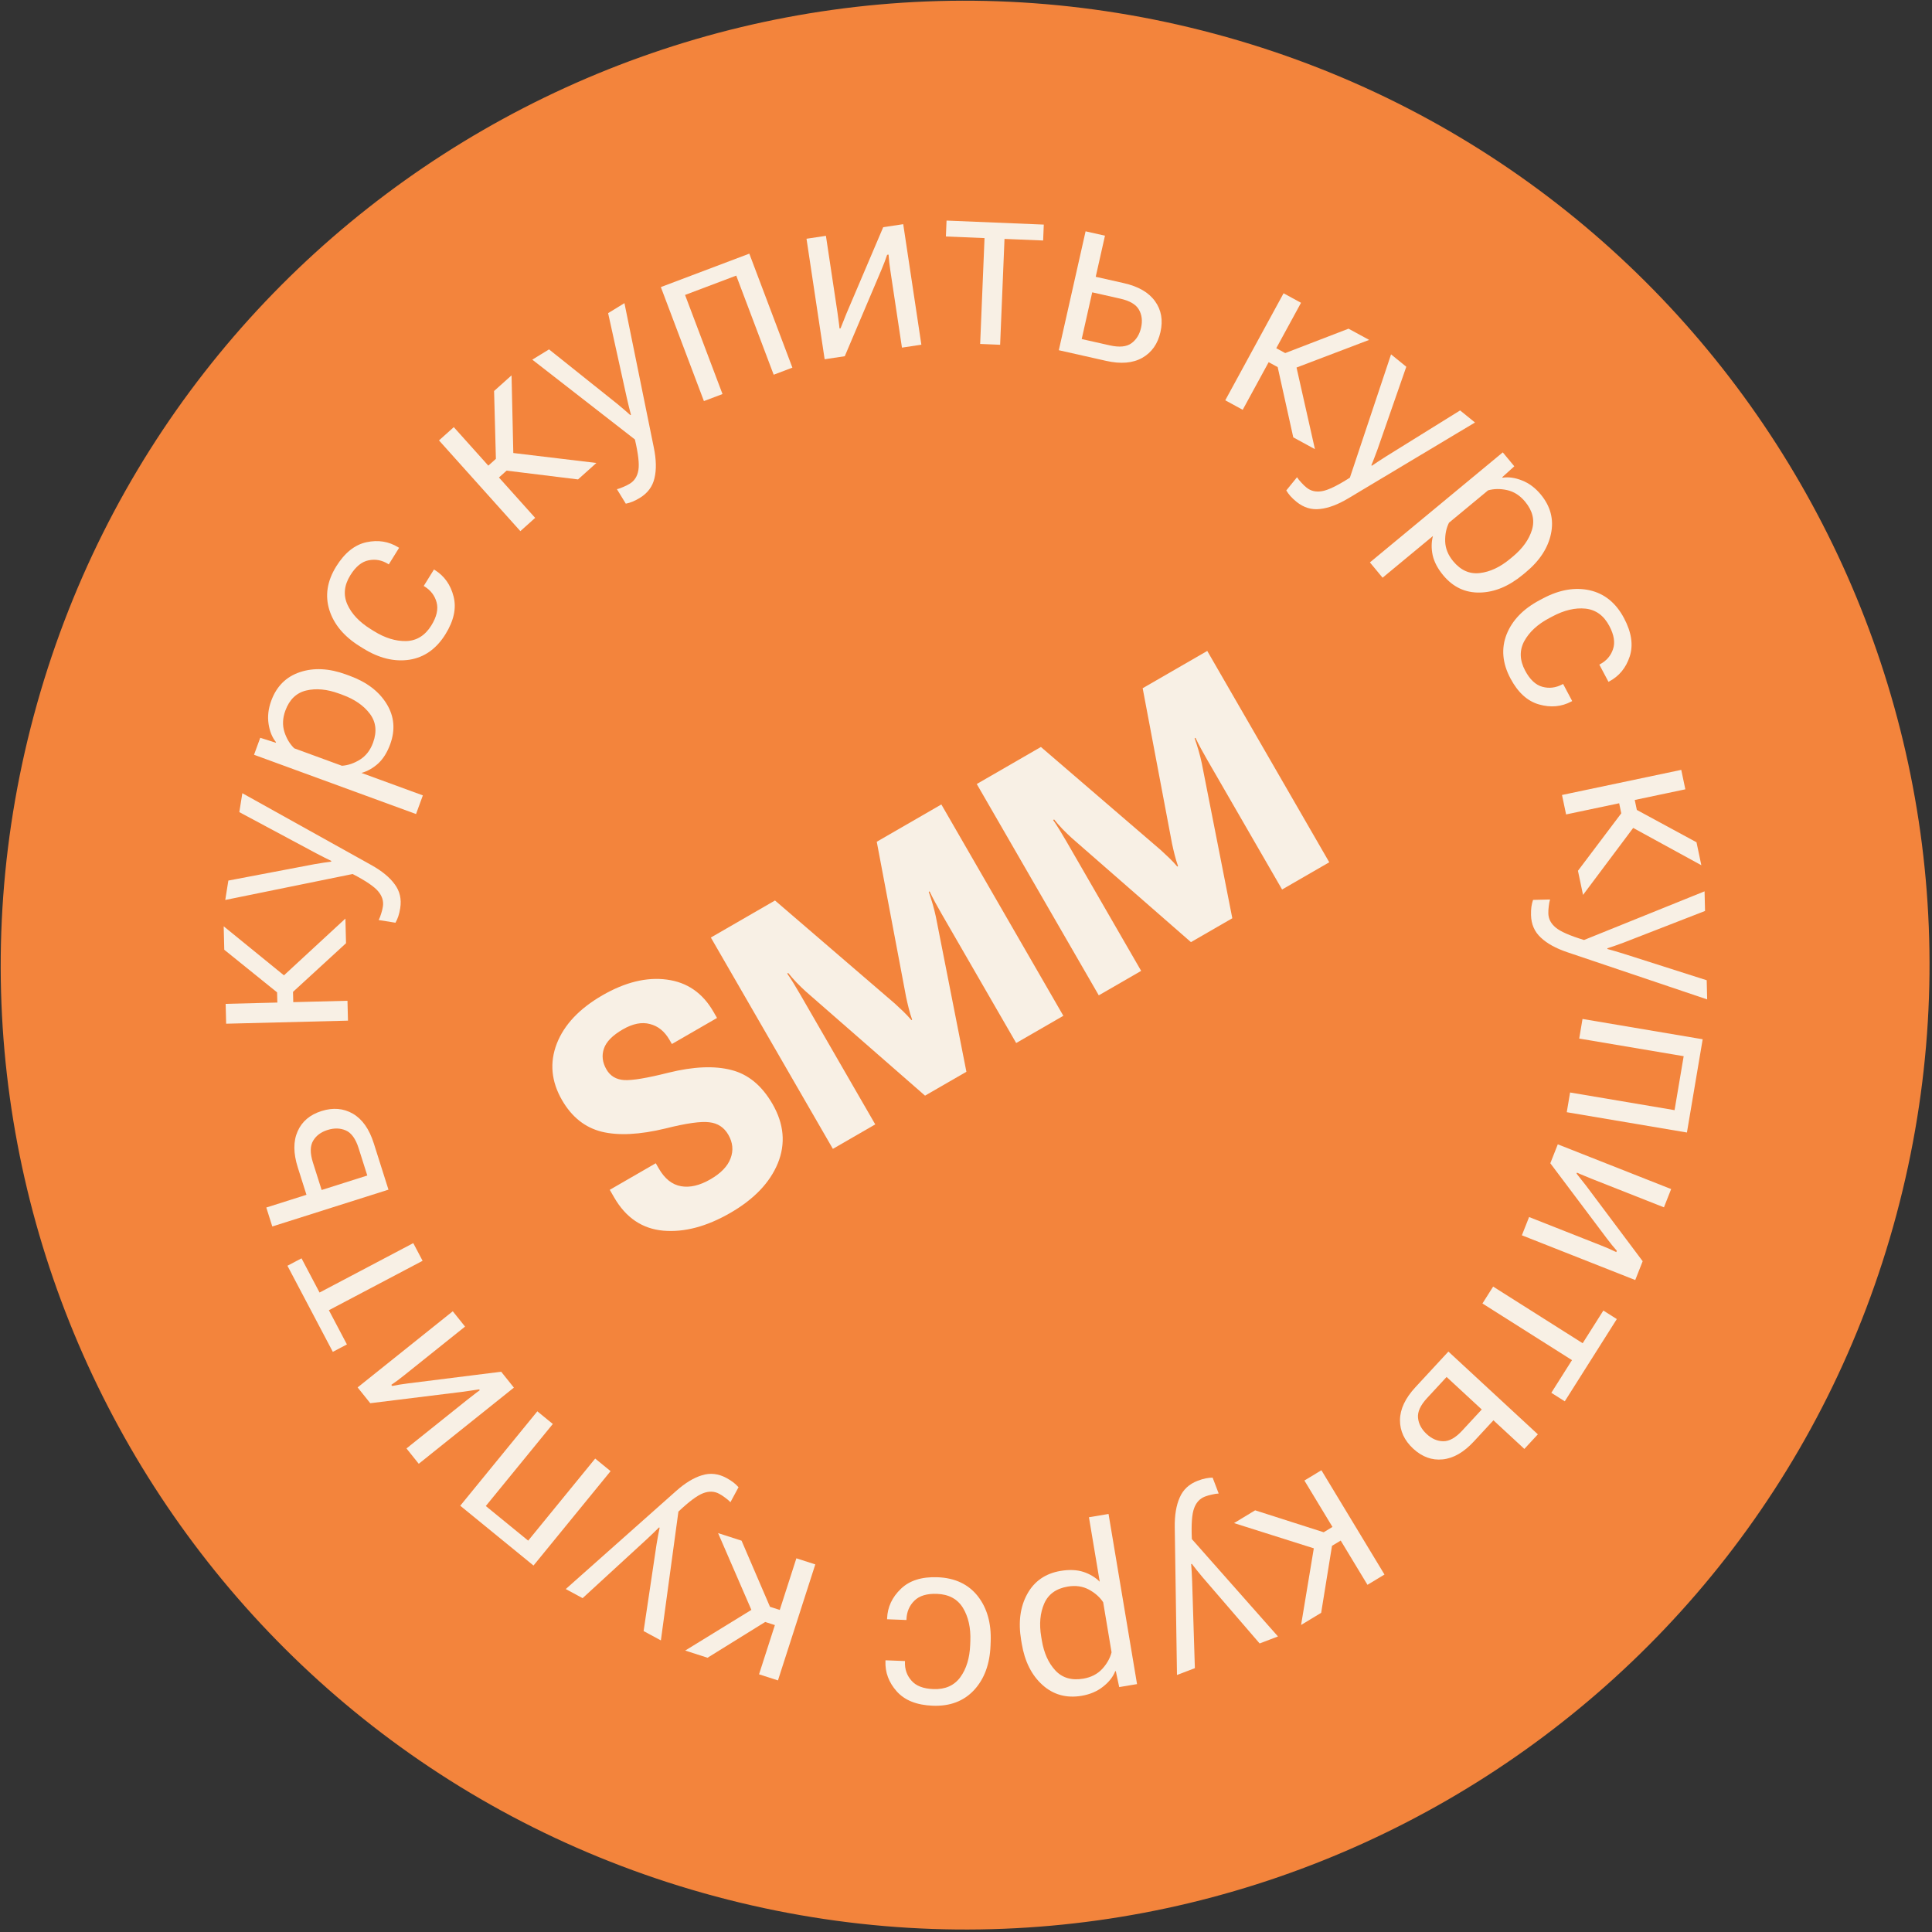 <?xml version="1.0" encoding="UTF-8"?> <svg xmlns="http://www.w3.org/2000/svg" width="197" height="197" viewBox="0 0 197 197" fill="none"><rect x="0" y="0" width="197" height="197" fill="#333333" stroke="none"/><path d="M193.373 123.855C179.32 176.302 125.411 207.427 72.964 193.373C20.517 179.32 -10.608 125.411 3.446 72.964C17.499 20.517 71.408 -10.608 123.855 3.446C176.302 17.499 207.427 71.408 193.373 123.855Z" fill="#F3843C"></path><path d="M75.614 157.097L78.57 163.973L76.931 164.882L73.221 156.327L75.614 157.097ZM79.977 166.016L78.025 165.387L72.145 169.035L69.867 168.302L77.604 163.547L80.474 164.47L79.977 166.016ZM77.397 170.725L81.204 158.896L83.133 159.517L79.326 171.346L77.397 170.725Z" fill="#F8F0E5"></path><path d="M75.305 151.647L74.482 153.173C74.334 153.019 74.156 152.868 73.95 152.719C73.747 152.564 73.542 152.43 73.334 152.318C72.84 152.051 72.296 152.03 71.703 152.256C71.114 152.474 70.273 153.098 69.181 154.127L69.175 154.137L67.388 167.266L65.626 166.315L66.946 157.47C66.997 157.137 67.05 156.833 67.106 156.558C67.155 156.279 67.207 156.02 67.261 155.781L67.197 155.747C67.028 155.923 66.84 156.109 66.633 156.303C66.427 156.496 66.2 156.711 65.952 156.948L59.407 162.958L57.688 162.031L68.935 152.038C69.86 151.215 70.742 150.678 71.58 150.428C72.415 150.166 73.244 150.258 74.067 150.702C74.347 150.853 74.584 151.004 74.78 151.156C74.975 151.308 75.15 151.471 75.305 151.647Z" fill="#F8F0E5"></path><path d="M54.4 159.633L46.93 153.534L54.79 143.908L56.369 145.198L49.536 153.565L53.857 157.094L60.69 148.726L62.259 150.008L54.4 159.633Z" fill="#F8F0E5"></path><path d="M52.4 141.492L42.698 149.257L41.447 147.694L47.651 142.728C47.861 142.56 48.073 142.396 48.288 142.234C48.498 142.066 48.709 141.907 48.923 141.757L48.854 141.672C48.606 141.714 48.359 141.75 48.113 141.781C47.86 141.816 47.58 141.858 47.274 141.905L37.755 143.081L36.466 141.471L46.168 133.705L47.419 135.268L41.224 140.227C41.015 140.394 40.796 140.564 40.569 140.736C40.336 140.901 40.113 141.059 39.9 141.209L39.991 141.323C40.234 141.275 40.488 141.228 40.754 141.182C41.013 141.141 41.298 141.1 41.61 141.06L51.103 139.871L52.4 141.492Z" fill="#F8F0E5"></path><path d="M35.374 137.087L33.937 137.844L29.309 129.065L30.745 128.308L32.584 131.796L42.14 126.757L43.091 128.56L33.535 133.599L35.374 137.087Z" fill="#F8F0E5"></path><path d="M27.153 123.128L31.249 121.83L30.364 119.037C29.904 117.587 29.899 116.359 30.349 115.354C30.791 114.352 31.602 113.664 32.781 113.29C33.96 112.916 35.031 113.008 35.992 113.565C36.947 114.125 37.654 115.13 38.114 116.581L39.611 121.306L27.765 125.06L27.153 123.128ZM31.911 118.547L32.797 121.34L37.451 119.864L36.566 117.072C36.264 116.117 35.83 115.517 35.265 115.269C34.7 115.021 34.076 115.005 33.393 115.222C32.718 115.436 32.229 115.804 31.925 116.327C31.613 116.853 31.609 117.593 31.911 118.547Z" fill="#F8F0E5"></path><path d="M35.283 96.177L29.769 101.237L28.37 99.99L35.22 93.663L35.283 96.177ZM28.306 103.24L28.254 101.189L22.869 96.844L22.809 94.452L29.853 100.184L29.929 103.199L28.306 103.24ZM23.009 102.36L35.431 102.046L35.482 104.072L23.06 104.385L23.009 102.36Z" fill="#F8F0E5"></path><path d="M40.325 94.087L38.613 93.813C38.71 93.622 38.794 93.405 38.866 93.161C38.946 92.918 39.005 92.68 39.042 92.447C39.131 91.893 38.971 91.373 38.562 90.887C38.162 90.403 37.296 89.815 35.964 89.124L35.952 89.122L22.969 91.766L23.285 89.789L32.071 88.117C32.402 88.055 32.707 88.005 32.985 87.967C33.264 87.921 33.525 87.884 33.769 87.857L33.78 87.785C33.558 87.683 33.321 87.567 33.07 87.436C32.819 87.305 32.541 87.162 32.236 87.006L24.402 82.81L24.711 80.881L37.855 88.202C38.937 88.804 39.735 89.459 40.248 90.168C40.77 90.87 40.957 91.682 40.809 92.606C40.759 92.92 40.695 93.194 40.616 93.429C40.537 93.663 40.44 93.883 40.325 94.087Z" fill="#F8F0E5"></path><path d="M42.422 83.006L25.903 76.961L26.536 75.23L28.12 75.732L28.142 75.675C27.754 75.195 27.503 74.579 27.388 73.826C27.269 73.063 27.358 72.273 27.658 71.455C28.198 69.98 29.173 69.007 30.585 68.535C31.997 68.064 33.562 68.143 35.282 68.772L35.649 68.907C37.383 69.541 38.642 70.496 39.423 71.77C40.205 73.044 40.326 74.418 39.786 75.893C39.484 76.719 39.077 77.371 38.563 77.85C38.045 78.319 37.477 78.64 36.859 78.813L43.118 81.103L42.422 83.006ZM34.864 78.083C35.486 78.042 36.1 77.833 36.705 77.457C37.314 77.073 37.758 76.499 38.038 75.734C38.452 74.603 38.344 73.619 37.714 72.782C37.084 71.945 36.158 71.303 34.935 70.856L34.569 70.721C33.346 70.274 32.231 70.169 31.226 70.408C30.22 70.646 29.51 71.331 29.096 72.462C28.816 73.227 28.785 73.952 29.002 74.638C29.222 75.316 29.556 75.871 30.004 76.304L34.864 78.083Z" fill="#F8F0E5"></path><path d="M37.036 66.118L36.704 65.912C35.093 64.912 34.054 63.677 33.587 62.208C33.124 60.733 33.357 59.248 34.284 57.755C35.148 56.366 36.176 55.544 37.369 55.288C38.562 55.033 39.646 55.209 40.621 55.814L40.694 55.859L39.643 57.549L39.571 57.504C38.942 57.114 38.281 56.99 37.587 57.134C36.892 57.267 36.271 57.773 35.726 58.651C35.09 59.674 34.989 60.669 35.422 61.638C35.852 62.595 36.645 63.432 37.799 64.15L38.131 64.356C39.258 65.056 40.356 65.393 41.425 65.368C42.492 65.331 43.344 64.802 43.979 63.779C44.525 62.901 44.705 62.117 44.52 61.427C44.336 60.738 43.925 60.195 43.289 59.8L43.206 59.749L44.25 58.069L44.333 58.12C45.308 58.726 45.946 59.626 46.249 60.82C46.556 62.007 46.279 63.291 45.42 64.674C44.493 66.167 43.265 67.033 41.737 67.272C40.207 67.499 38.639 67.115 37.036 66.118Z" fill="#F8F0E5"></path><path d="M58.94 48.886L51.512 47.971L51.554 46.098L60.812 47.207L58.94 48.886ZM49.038 48.157L50.565 46.787L50.38 39.87L52.161 38.273L52.367 47.352L50.122 49.365L49.038 48.157ZM46.272 43.554L54.568 52.806L53.06 54.159L44.763 44.907L46.272 43.554Z" fill="#F8F0E5"></path><path d="M63.812 51.359L62.906 49.881C63.114 49.831 63.333 49.753 63.565 49.649C63.802 49.552 64.02 49.441 64.222 49.318C64.7 49.025 64.991 48.565 65.094 47.938C65.201 47.319 65.083 46.279 64.741 44.818L64.735 44.808L54.276 36.673L55.983 35.626L62.971 41.207C63.234 41.418 63.47 41.617 63.68 41.803C63.897 41.985 64.094 42.16 64.273 42.327L64.336 42.289C64.268 42.053 64.202 41.798 64.138 41.522C64.074 41.247 64.001 40.942 63.922 40.609L62.008 31.931L63.673 30.91L66.671 45.654C66.919 46.867 66.941 47.899 66.737 48.749C66.544 49.603 66.049 50.274 65.251 50.763C64.98 50.929 64.731 51.058 64.501 51.151C64.272 51.244 64.042 51.313 63.812 51.359Z" fill="#F8F0E5"></path><path d="M67.384 29.273L76.405 25.864L80.797 37.488L78.89 38.209L75.072 28.103L69.853 30.075L73.672 40.181L71.776 40.897L67.384 29.273Z" fill="#F8F0E5"></path><path d="M84.087 36.632L82.237 24.344L84.217 24.046L85.4 31.904C85.44 32.169 85.476 32.436 85.508 32.702C85.548 32.968 85.579 33.231 85.602 33.491L85.71 33.474C85.798 33.239 85.891 33.007 85.988 32.778C86.084 32.541 86.189 32.279 86.302 31.99L90.059 23.166L92.099 22.859L93.949 35.148L91.969 35.446L90.788 27.599C90.748 27.334 90.711 27.059 90.677 26.777C90.651 26.493 90.626 26.221 90.603 25.961L90.459 25.982C90.379 26.217 90.292 26.46 90.198 26.713C90.103 26.958 89.996 27.225 89.874 27.515L86.139 36.323L84.087 36.632Z" fill="#F8F0E5"></path><path d="M96.45 24.114L96.516 22.492L106.432 22.901L106.365 24.523L102.426 24.361L101.98 35.155L99.944 35.071L100.389 24.277L96.45 24.114Z" fill="#F8F0E5"></path><path d="M112.671 24.032L111.727 28.224L114.585 28.868C116.07 29.202 117.132 29.817 117.773 30.712C118.416 31.599 118.602 32.646 118.33 33.853C118.058 35.06 117.439 35.938 116.473 36.488C115.508 37.03 114.284 37.134 112.799 36.799L107.964 35.711L110.694 23.587L112.671 24.032ZM114.228 30.452L111.37 29.808L110.298 34.572L113.156 35.215C114.132 35.435 114.87 35.364 115.369 35.001C115.868 34.637 116.196 34.106 116.353 33.408C116.509 32.717 116.437 32.109 116.138 31.583C115.841 31.049 115.205 30.672 114.228 30.452Z" fill="#F8F0E5"></path><path d="M131.871 44.596L130.25 37.29L132.029 36.703L134.079 45.799L131.871 44.596ZM129.248 35.02L131.049 36.002L137.506 33.515L139.607 34.659L131.119 37.889L128.471 36.446L129.248 35.02ZM132.661 30.875L126.715 41.786L124.936 40.817L130.882 29.905L132.661 30.875Z" fill="#F8F0E5"></path><path d="M131.159 50.008L132.252 48.663C132.369 48.842 132.515 49.023 132.69 49.207C132.861 49.398 133.037 49.568 133.22 49.716C133.656 50.07 134.187 50.192 134.812 50.081C135.431 49.976 136.373 49.519 137.637 48.711L137.645 48.702L141.842 36.134L143.396 37.396L140.455 45.841C140.343 46.159 140.234 46.448 140.128 46.708C140.028 46.973 139.93 47.218 139.831 47.442L139.888 47.488C140.087 47.346 140.306 47.199 140.545 47.047C140.784 46.895 141.047 46.725 141.334 46.539L148.883 41.85L150.4 43.081L137.491 50.809C136.429 51.446 135.463 51.809 134.593 51.9C133.724 52.001 132.926 51.757 132.2 51.167C131.953 50.967 131.748 50.775 131.584 50.589C131.42 50.404 131.279 50.21 131.159 50.008Z" fill="#F8F0E5"></path><path d="M139.686 57.346L153.234 46.127L154.409 47.546L153.177 48.662L153.216 48.709C153.826 48.616 154.485 48.709 155.193 48.99C155.912 49.271 156.549 49.747 157.104 50.418C158.106 51.628 158.455 52.961 158.15 54.418C157.846 55.874 156.988 57.187 155.578 58.355L155.277 58.604C153.854 59.782 152.396 60.388 150.902 60.421C149.407 60.454 148.159 59.865 147.158 58.656C146.597 57.979 146.239 57.298 146.084 56.613C145.94 55.929 145.949 55.276 146.112 54.656L140.978 58.907L139.686 57.346ZM147.748 53.301C147.47 53.859 147.341 54.494 147.36 55.207C147.385 55.926 147.657 56.599 148.176 57.225C148.945 58.153 149.849 58.556 150.889 58.434C151.929 58.312 152.951 57.836 153.954 57.006L154.255 56.757C155.257 55.926 155.909 55.016 156.21 54.027C156.511 53.038 156.278 52.08 155.51 51.152C154.99 50.526 154.38 50.133 153.678 49.975C152.982 49.822 152.333 49.831 151.734 50L147.748 53.301Z" fill="#F8F0E5"></path><path d="M156.985 61.202L157.33 61.019C159.005 60.13 160.595 59.854 162.099 60.189C163.607 60.531 164.773 61.479 165.597 63.032C166.363 64.477 166.557 65.779 166.177 66.939C165.797 68.098 165.1 68.947 164.086 69.484L164.011 69.525L163.079 67.767L163.154 67.727C163.808 67.38 164.247 66.87 164.472 66.199C164.707 65.531 164.582 64.74 164.098 63.827C163.533 62.763 162.724 62.174 161.669 62.061C160.625 61.952 159.503 62.215 158.302 62.852L157.957 63.035C156.785 63.657 155.941 64.436 155.425 65.373C154.92 66.314 154.949 67.316 155.514 68.38C155.998 69.293 156.585 69.843 157.274 70.031C157.963 70.218 158.638 70.136 159.299 69.785L159.385 69.74L160.312 71.487L160.226 71.532C159.212 72.07 158.113 72.169 156.929 71.83C155.749 71.498 154.778 70.613 154.015 69.175C153.191 67.622 153.06 66.126 153.623 64.685C154.196 63.248 155.317 62.087 156.985 61.202Z" fill="#F8F0E5"></path><path d="M160.899 88.79L165.405 82.814L167.006 83.787L161.417 91.251L160.899 88.79ZM166.481 80.579L166.903 82.586L172.987 85.884L173.48 88.225L165.513 83.864L164.892 80.914L166.481 80.579ZM171.85 80.484L159.69 83.045L159.272 81.062L171.432 78.501L171.85 80.484Z" fill="#F8F0E5"></path><path d="M156.32 91.759L158.053 91.718C157.992 91.923 157.949 92.152 157.923 92.405C157.888 92.658 157.874 92.902 157.879 93.138C157.893 93.7 158.145 94.182 158.635 94.585C159.116 94.989 160.075 95.409 161.51 95.847L161.522 95.847L173.809 90.886L173.857 92.888L165.522 96.129C165.207 96.25 164.917 96.355 164.65 96.443C164.384 96.539 164.134 96.622 163.899 96.693L163.901 96.766C164.139 96.826 164.393 96.897 164.663 96.98C164.934 97.063 165.233 97.153 165.561 97.251L174.027 99.953L174.074 101.906L159.818 97.097C158.645 96.702 157.741 96.202 157.108 95.599C156.467 95.004 156.135 94.239 156.113 93.303C156.105 92.986 156.119 92.704 156.153 92.459C156.188 92.214 156.244 91.981 156.32 91.759Z" fill="#F8F0E5"></path><path d="M173.617 105.97L172.011 115.479L159.758 113.408L160.097 111.398L170.75 113.198L171.679 107.697L161.027 105.898L161.364 103.9L173.617 105.97Z" fill="#F8F0E5"></path><path d="M158.843 116.683L170.402 121.245L169.667 123.108L162.275 120.19C162.025 120.091 161.777 119.989 161.53 119.883C161.281 119.784 161.037 119.68 160.801 119.569L160.761 119.671C160.92 119.865 161.075 120.062 161.224 120.261C161.38 120.462 161.555 120.684 161.748 120.927L167.498 128.603L166.74 130.522L155.181 125.96L155.917 124.098L163.297 127.011C163.547 127.109 163.803 127.215 164.065 127.327C164.324 127.447 164.571 127.562 164.807 127.673L164.861 127.536C164.699 127.35 164.531 127.152 164.36 126.945C164.196 126.74 164.019 126.512 163.829 126.262L158.081 118.613L158.843 116.683Z" fill="#F8F0E5"></path><path d="M163.489 133.633L164.861 134.501L159.555 142.888L158.183 142.02L160.291 138.688L151.161 132.912L152.251 131.189L161.38 136.965L163.489 133.633Z" fill="#F8F0E5"></path><path d="M155.435 147.742L152.281 144.824L150.291 146.974C149.258 148.091 148.193 148.703 147.097 148.809C146.008 148.92 145.009 148.556 144.101 147.716C143.193 146.876 142.743 145.9 142.751 144.788C142.766 143.682 143.29 142.571 144.323 141.453L147.689 137.815L156.811 146.254L155.435 147.742ZM149.099 145.872L151.089 143.721L147.505 140.405L145.515 142.556C144.835 143.291 144.528 143.965 144.592 144.579C144.656 145.192 144.951 145.742 145.477 146.229C145.996 146.71 146.559 146.953 147.164 146.958C147.774 146.969 148.42 146.607 149.099 145.872Z" fill="#F8F0E5"></path><path d="M127.982 154.003L135.11 156.283L134.72 158.117L125.83 155.305L127.982 154.003ZM137.575 156.562L135.82 157.623L134.715 164.454L132.668 165.692L134.155 156.733L136.735 155.172L137.575 156.562ZM139.437 161.599L133.006 150.965L134.74 149.916L141.171 160.55L139.437 161.599Z" fill="#F8F0E5"></path><path d="M123.648 150.67L124.266 152.289C124.053 152.301 123.823 152.337 123.576 152.396C123.325 152.448 123.09 152.516 122.87 152.6C122.345 152.801 121.974 153.199 121.758 153.796C121.538 154.385 121.462 155.428 121.529 156.927L121.533 156.939L130.311 166.864L128.441 167.577L122.602 160.803C122.383 160.547 122.187 160.308 122.015 160.086C121.836 159.867 121.674 159.659 121.529 159.462L121.46 159.488C121.484 159.732 121.502 159.995 121.514 160.278C121.526 160.561 121.54 160.873 121.558 161.215L121.837 170.097L120.013 170.793L119.786 155.75C119.766 154.512 119.935 153.494 120.293 152.695C120.639 151.892 121.25 151.324 122.124 150.99C122.421 150.877 122.691 150.796 122.933 150.747C123.176 150.698 123.414 150.672 123.648 150.67Z" fill="#F8F0E5"></path><path d="M113.035 154.374L115.94 171.723L114.122 172.027L113.776 170.402L113.715 170.412C113.49 170.986 113.078 171.509 112.48 171.98C111.876 172.461 111.144 172.773 110.286 172.917C108.737 173.176 107.408 172.809 106.301 171.814C105.194 170.82 104.489 169.419 104.187 167.614L104.122 167.228C103.817 165.406 104.025 163.841 104.747 162.532C105.468 161.223 106.604 160.439 108.153 160.179C109.019 160.034 109.788 160.066 110.459 160.276C111.122 160.495 111.682 160.83 112.137 161.282L111.036 154.708L113.035 154.374ZM112.488 163.377C112.145 162.857 111.66 162.426 111.034 162.086C110.399 161.746 109.681 161.644 108.878 161.778C107.69 161.977 106.888 162.557 106.471 163.518C106.055 164.479 105.954 165.601 106.169 166.886L106.233 167.271C106.449 168.555 106.908 169.575 107.613 170.332C108.317 171.089 109.263 171.368 110.451 171.169C111.253 171.034 111.899 170.704 112.389 170.176C112.87 169.65 113.188 169.085 113.343 168.482L112.488 163.377Z" fill="#F8F0E5"></path><path d="M101.016 167.4L101.001 167.791C100.928 169.685 100.369 171.199 99.323 172.331C98.269 173.463 96.864 173.995 95.108 173.927C93.473 173.864 92.25 173.377 91.439 172.466C90.627 171.555 90.243 170.526 90.287 169.38L90.291 169.294L92.279 169.371L92.276 169.457C92.247 170.197 92.467 170.832 92.935 171.363C93.394 171.902 94.141 172.192 95.174 172.232C96.377 172.278 97.293 171.874 97.92 171.019C98.539 170.171 98.875 169.068 98.928 167.71L98.943 167.32C98.994 165.995 98.744 164.873 98.193 163.956C97.634 163.047 96.752 162.569 95.549 162.522C94.516 162.482 93.746 162.713 93.238 163.215C92.73 163.716 92.461 164.341 92.432 165.089L92.428 165.187L90.452 165.11L90.456 165.013C90.501 163.866 90.967 162.866 91.855 162.013C92.735 161.159 93.988 160.764 95.615 160.827C97.371 160.895 98.731 161.534 99.694 162.744C100.649 163.961 101.089 165.514 101.016 167.4Z" fill="#F8F0E5"></path><path d="M62.628 122.106L62.175 121.322L66.867 118.613L67.183 119.161C67.781 120.197 68.534 120.795 69.442 120.955C70.35 121.115 71.347 120.881 72.432 120.255C73.507 119.634 74.195 118.921 74.493 118.117C74.802 117.307 74.726 116.503 74.264 115.704C73.831 114.954 73.186 114.531 72.328 114.434C71.474 114.322 69.978 114.534 67.841 115.071C65.219 115.703 63.059 115.812 61.36 115.399C59.655 114.975 58.304 113.9 57.307 112.174C56.208 110.269 56.029 108.353 56.771 106.425C57.523 104.491 59.073 102.847 61.421 101.491C63.75 100.146 65.941 99.612 67.994 99.886C70.057 100.156 71.638 101.242 72.737 103.147L73.113 103.798L68.51 106.455L68.263 106.026C67.761 105.158 67.096 104.621 66.267 104.416C65.442 104.195 64.522 104.377 63.505 104.964C62.459 105.568 61.817 106.222 61.579 106.925C61.34 107.628 61.426 108.335 61.836 109.046C62.224 109.717 62.827 110.079 63.647 110.132C64.477 110.179 65.983 109.928 68.165 109.378C70.71 108.75 72.841 108.658 74.557 109.101C76.278 109.529 77.682 110.685 78.77 112.57C79.943 114.602 80.125 116.615 79.316 118.609C78.501 120.592 76.885 122.282 74.467 123.677C72.06 125.067 69.784 125.671 67.639 125.488C65.489 125.296 63.818 124.168 62.628 122.106Z" fill="#F8F0E5"></path><path d="M84.925 117.146L72.483 95.597L79.025 91.82L91.256 102.341C91.558 102.614 91.845 102.883 92.116 103.147C92.382 103.402 92.654 103.692 92.934 104.017L93.008 103.974C92.866 103.569 92.751 103.188 92.664 102.831C92.57 102.464 92.481 102.082 92.396 101.683L89.4 85.83L95.986 82.028L108.427 103.577L103.617 106.354L95.987 93.138C95.799 92.812 95.593 92.444 95.369 92.034C95.14 91.614 94.946 91.232 94.787 90.89L94.699 90.941C94.833 91.311 94.968 91.726 95.103 92.188C95.232 92.639 95.339 93.064 95.424 93.462L98.541 109.285L94.323 111.72L82.178 101.11C81.876 100.837 81.548 100.52 81.195 100.158C80.845 99.781 80.571 99.466 80.372 99.212L80.269 99.272C80.458 99.531 80.682 99.875 80.943 100.304C81.204 100.732 81.428 101.109 81.616 101.435L89.246 114.651L84.925 117.146Z" fill="#F8F0E5"></path><path d="M112.039 101.492L99.597 79.943L106.139 76.166L118.37 86.687C118.672 86.96 118.959 87.229 119.23 87.493C119.496 87.748 119.768 88.037 120.048 88.363L120.122 88.32C119.98 87.915 119.866 87.534 119.778 87.177C119.684 86.81 119.595 86.427 119.51 86.029L116.514 70.176L123.1 66.374L135.541 87.923L130.731 90.7L123.101 77.483C122.913 77.158 122.707 76.79 122.483 76.379C122.254 75.959 122.06 75.578 121.902 75.235L121.813 75.287C121.947 75.656 122.082 76.072 122.217 76.533C122.346 76.985 122.453 77.41 122.538 77.808L125.655 93.631L121.437 96.066L109.292 85.456C108.99 85.183 108.662 84.866 108.309 84.504C107.959 84.127 107.685 83.812 107.486 83.558L107.383 83.618C107.572 83.877 107.796 84.221 108.057 84.649C108.317 85.078 108.542 85.455 108.73 85.78L116.36 98.997L112.039 101.492Z" fill="#F8F0E5"></path></svg> 
